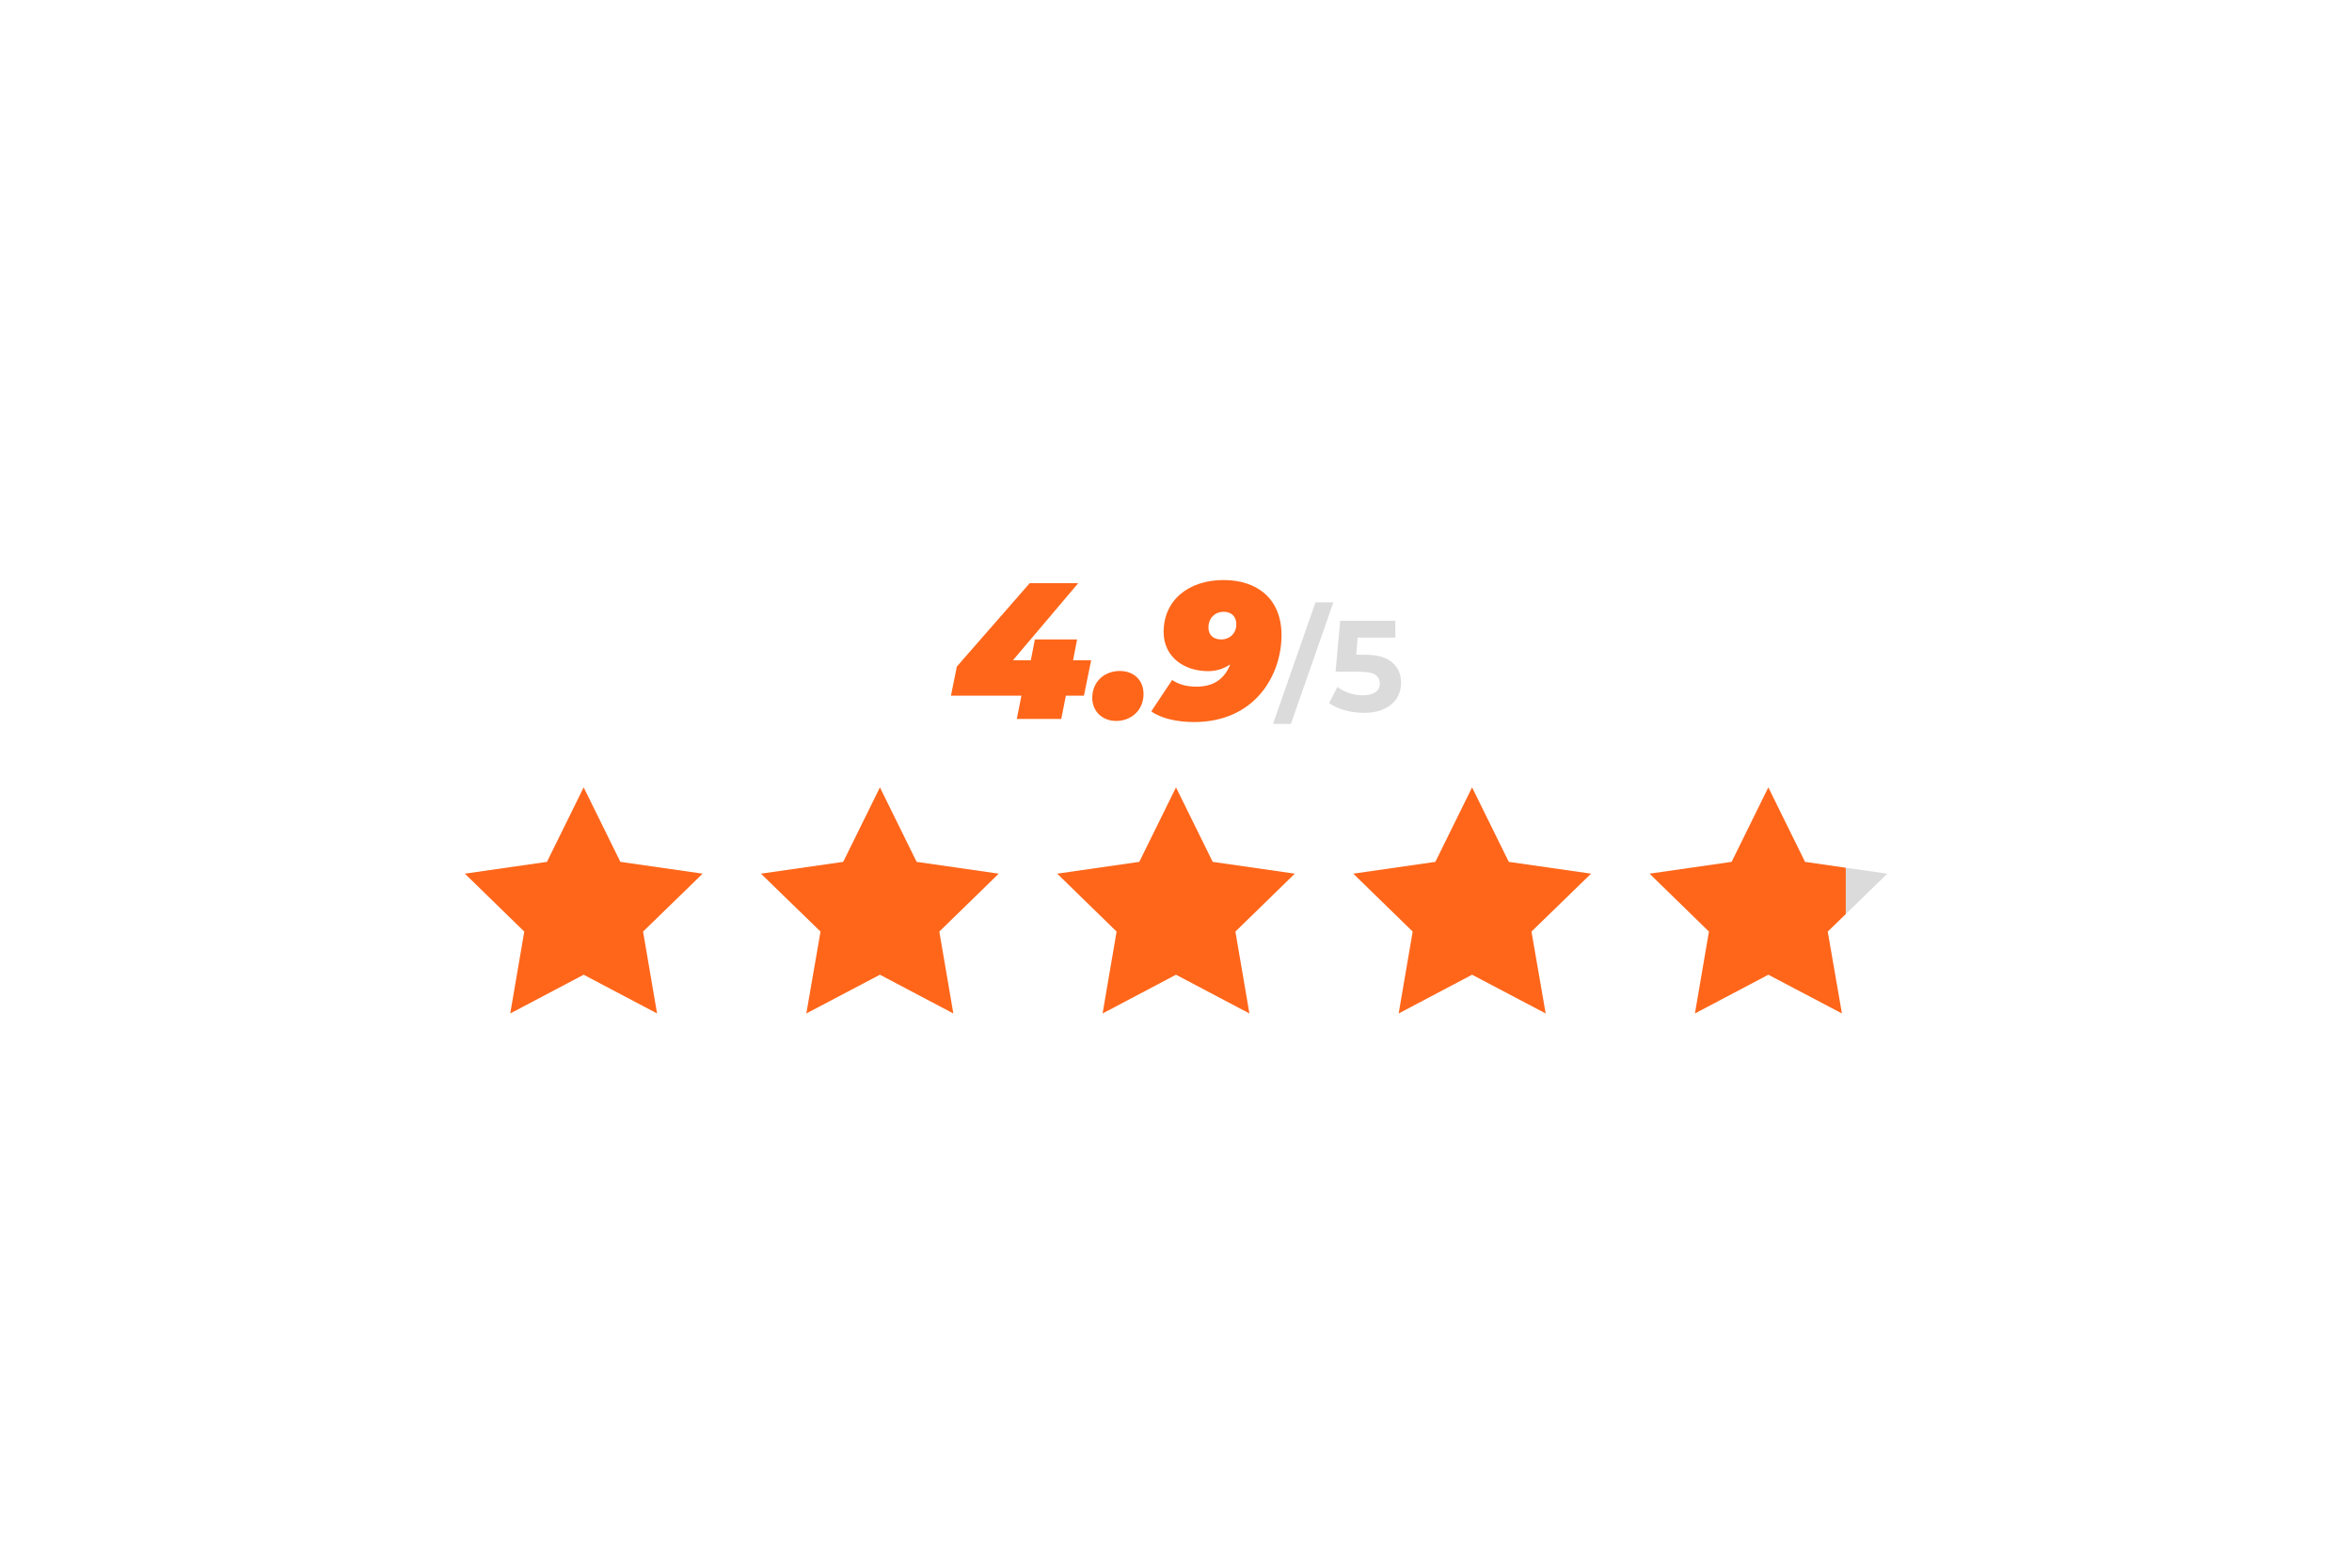 <?xml version="1.0" encoding="utf-8"?>
<!-- Generator: Adobe Illustrator 25.2.3, SVG Export Plug-In . SVG Version: 6.00 Build 0)  -->
<svg version="1.1" id="Layer_1" xmlns="http://www.w3.org/2000/svg" xmlns:xlink="http://www.w3.org/1999/xlink" x="0px" y="0px"
	 viewBox="0 0 1275 850" style="enable-background:new 0 0 1275 850;" xml:space="preserve">
<style type="text/css">
	.st0{display:none;}
	.st1{display:inline;fill:#CCC2C0;}
	.st2{fill:#FF661A;}
	.st3{enable-background:new    ;}
	.st4{fill:#DBDBDB;}
</style>
<g id="Layer_2_1_" class="st0">
	<path class="st1" d="M0,0v850h1275V0H0z M1025,700H250V150h775V700z"/>
</g>
<polygon class="st2" points="316.4,426.9 336.3,467.3 380.9,473.7 348.6,505.1 356.2,549.5 316.4,528.5 276.6,549.5 284.2,505.1 
	252,473.7 296.5,467.3 "/>
<polygon class="st2" points="477,426.9 496.9,467.3 541.4,473.7 509.2,505.1 516.8,549.5 477,528.5 437.1,549.5 444.8,505.1 
	412.5,473.7 457.1,467.3 "/>
<polygon class="st2" points="637.5,426.9 657.4,467.3 701.9,473.7 669.7,505.1 677.3,549.5 637.5,528.5 597.7,549.5 605.3,505.1 
	573.1,473.7 617.6,467.3 "/>
<polygon class="st2" points="798,426.9 817.9,467.3 862.5,473.7 830.2,505.1 837.9,549.5 798,528.5 758.2,549.5 765.8,505.1 
	733.6,473.7 778.1,467.3 "/>
<polygon class="st2" points="1000.6,495.6 990.8,505.1 998.5,549.5 958.6,528.5 918.8,549.5 926.4,505.1 894.2,473.7 938.7,467.3 
	958.6,426.9 978.5,467.3 1000.6,470.5 "/>
<g>
	<g>
		<path class="st2" d="M587.6,377.2h-9.8l-2.5,12.6h-24.1l2.5-12.6h-38.2l3.2-15.8l39.5-45.2h26.3l-35.4,41.8h9.7l2.2-11.3h22.9
			l-2.2,11.3h9.8L587.6,377.2z"/>
		<path class="st2" d="M592.1,378.4c0-8.8,6.6-14.6,14.9-14.6c7.8,0,12.9,5.1,12.9,12.5c0,8.8-6.7,14.6-14.8,14.6
			C597.5,390.9,592.1,385.6,592.1,378.4z"/>
		<path class="st2" d="M694.7,344.4c0,21.6-14.3,47.1-47.5,47.1c-9.2,0-18.1-2.1-23.1-5.8l11.3-17c3.9,2.6,8.2,3.6,13.3,3.6
			c9.6,0,15.3-4.6,18.2-12.1c-3.5,2.4-7.5,3.7-12,3.7c-12.7,0-24.1-7.4-24.1-21.3c0-17.2,13.6-28.1,32.4-28.1
			C681.5,314.5,694.7,324.6,694.7,344.4z M662,346.7c4.6,0,8.2-3.3,8.2-8.2c0-4-2.4-6.8-6.9-6.8c-4.4,0-8.2,3.2-8.2,8.4
			C655,344.2,657.7,346.7,662,346.7z"/>
	</g>
	<g class="st3">
		<path class="st4" d="M713.1,326.6h9.7l-23,65.9h-9.7L713.1,326.6z"/>
		<path class="st4" d="M754.6,359.1c3.3,2.8,4.9,6.4,4.9,11.1c0,3-0.7,5.7-2.2,8.2s-3.8,4.4-6.8,5.9c-3.1,1.5-6.8,2.2-11.3,2.2
			c-3.5,0-6.8-0.5-10.2-1.4c-3.3-0.9-6.2-2.2-8.5-3.9l4.5-8.7c1.9,1.4,4,2.5,6.4,3.3s4.9,1.2,7.5,1.2c2.8,0,5.1-0.6,6.7-1.7
			s2.4-2.7,2.4-4.7c0-2.1-0.9-3.7-2.6-4.8c-1.7-1.1-4.7-1.6-8.9-1.6H724l2.5-27.6h29.9v9.1H736l-0.8,9.3h4
			C746.2,354.9,751.3,356.3,754.6,359.1z"/>
	</g>
</g>
<polygon class="st4" points="1023.1,473.7 1000.6,495.6 1000.6,470.5 "/>
</svg>
